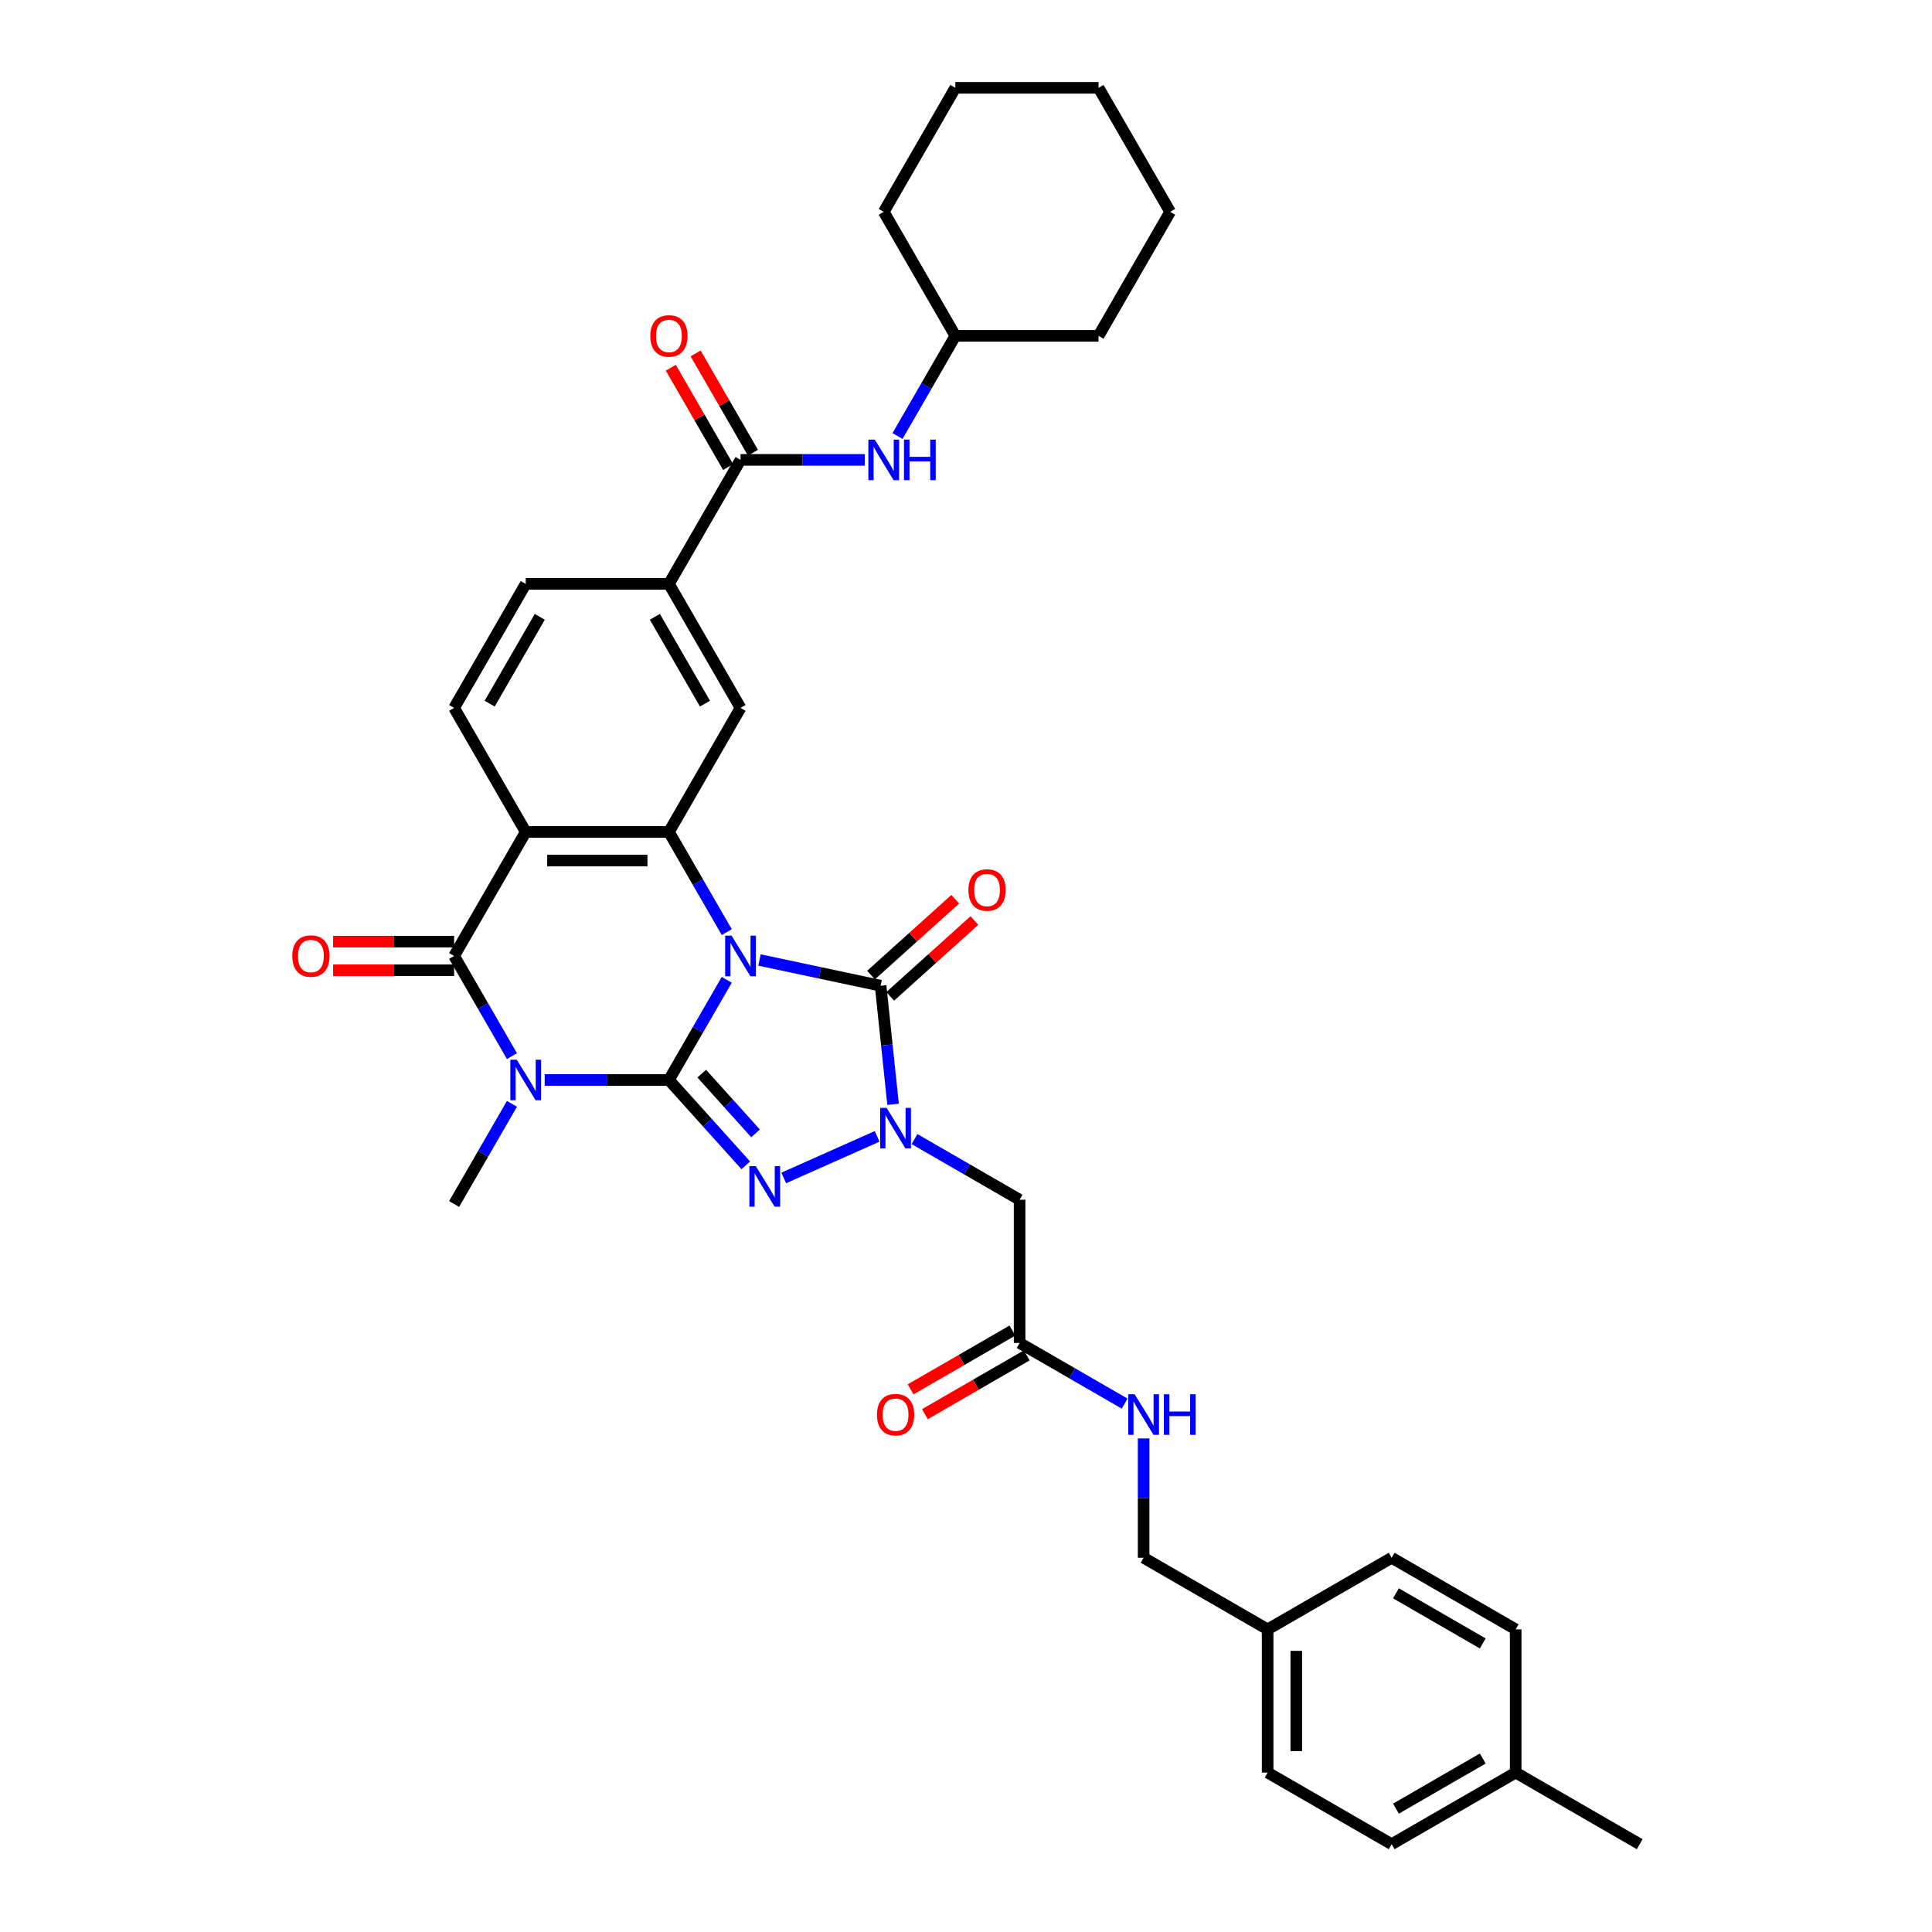 <?xml version='1.0' encoding='iso-8859-1'?>
<svg version='1.1' baseProfile='full'
              xmlns='http://www.w3.org/2000/svg'
                      xmlns:rdkit='http://www.rdkit.org/xml'
                      xmlns:xlink='http://www.w3.org/1999/xlink'
                  xml:space='preserve'
width='1000px' height='1000px' viewBox='0 0 1000 1000'>
<!-- END OF HEADER -->
<rect style='opacity:1.0;fill:#FFFFFF;stroke:none' width='1000' height='1000' x='0' y='0'> </rect>
<path class='bond-0' d='M 376.17,507.151 L 361.204,533.073' style='fill:none;fill-rule:evenodd;stroke:#0000FF;stroke-width:6px;stroke-linecap:butt;stroke-linejoin:miter;stroke-opacity:1' />
<path class='bond-0' d='M 361.204,533.073 L 346.238,558.994' style='fill:none;fill-rule:evenodd;stroke:#000000;stroke-width:6px;stroke-linecap:butt;stroke-linejoin:miter;stroke-opacity:1' />
<path class='bond-3' d='M 393.113,496.888 L 424.458,503.55' style='fill:none;fill-rule:evenodd;stroke:#0000FF;stroke-width:6px;stroke-linecap:butt;stroke-linejoin:miter;stroke-opacity:1' />
<path class='bond-3' d='M 424.458,503.55 L 455.803,510.213' style='fill:none;fill-rule:evenodd;stroke:#000000;stroke-width:6px;stroke-linecap:butt;stroke-linejoin:miter;stroke-opacity:1' />
<path class='bond-5' d='M 376.17,482.453 L 361.204,456.531' style='fill:none;fill-rule:evenodd;stroke:#0000FF;stroke-width:6px;stroke-linecap:butt;stroke-linejoin:miter;stroke-opacity:1' />
<path class='bond-5' d='M 361.204,456.531 L 346.238,430.609' style='fill:none;fill-rule:evenodd;stroke:#000000;stroke-width:6px;stroke-linecap:butt;stroke-linejoin:miter;stroke-opacity:1' />
<path class='bond-1' d='M 346.238,558.994 L 314.083,558.994' style='fill:none;fill-rule:evenodd;stroke:#000000;stroke-width:6px;stroke-linecap:butt;stroke-linejoin:miter;stroke-opacity:1' />
<path class='bond-1' d='M 314.083,558.994 L 281.929,558.994' style='fill:none;fill-rule:evenodd;stroke:#0000FF;stroke-width:6px;stroke-linecap:butt;stroke-linejoin:miter;stroke-opacity:1' />
<path class='bond-2' d='M 346.238,558.994 L 366.13,581.087' style='fill:none;fill-rule:evenodd;stroke:#000000;stroke-width:6px;stroke-linecap:butt;stroke-linejoin:miter;stroke-opacity:1' />
<path class='bond-2' d='M 366.13,581.087 L 386.022,603.179' style='fill:none;fill-rule:evenodd;stroke:#0000FF;stroke-width:6px;stroke-linecap:butt;stroke-linejoin:miter;stroke-opacity:1' />
<path class='bond-2' d='M 363.222,555.702 L 377.147,571.167' style='fill:none;fill-rule:evenodd;stroke:#000000;stroke-width:6px;stroke-linecap:butt;stroke-linejoin:miter;stroke-opacity:1' />
<path class='bond-2' d='M 377.147,571.167 L 391.071,586.632' style='fill:none;fill-rule:evenodd;stroke:#0000FF;stroke-width:6px;stroke-linecap:butt;stroke-linejoin:miter;stroke-opacity:1' />
<path class='bond-21' d='M 264.985,571.343 L 250.019,597.265' style='fill:none;fill-rule:evenodd;stroke:#0000FF;stroke-width:6px;stroke-linecap:butt;stroke-linejoin:miter;stroke-opacity:1' />
<path class='bond-21' d='M 250.019,597.265 L 235.053,623.187' style='fill:none;fill-rule:evenodd;stroke:#000000;stroke-width:6px;stroke-linecap:butt;stroke-linejoin:miter;stroke-opacity:1' />
<path class='bond-37' d='M 264.985,546.645 L 250.019,520.724' style='fill:none;fill-rule:evenodd;stroke:#0000FF;stroke-width:6px;stroke-linecap:butt;stroke-linejoin:miter;stroke-opacity:1' />
<path class='bond-37' d='M 250.019,520.724 L 235.053,494.802' style='fill:none;fill-rule:evenodd;stroke:#000000;stroke-width:6px;stroke-linecap:butt;stroke-linejoin:miter;stroke-opacity:1' />
<path class='bond-36' d='M 405.65,609.709 L 454.006,588.18' style='fill:none;fill-rule:evenodd;stroke:#0000FF;stroke-width:6px;stroke-linecap:butt;stroke-linejoin:miter;stroke-opacity:1' />
<path class='bond-4' d='M 455.803,510.213 L 459.028,540.897' style='fill:none;fill-rule:evenodd;stroke:#000000;stroke-width:6px;stroke-linecap:butt;stroke-linejoin:miter;stroke-opacity:1' />
<path class='bond-4' d='M 459.028,540.897 L 462.253,571.581' style='fill:none;fill-rule:evenodd;stroke:#0000FF;stroke-width:6px;stroke-linecap:butt;stroke-linejoin:miter;stroke-opacity:1' />
<path class='bond-15' d='M 460.763,515.721 L 482.56,496.095' style='fill:none;fill-rule:evenodd;stroke:#000000;stroke-width:6px;stroke-linecap:butt;stroke-linejoin:miter;stroke-opacity:1' />
<path class='bond-15' d='M 482.56,496.095 L 504.358,476.468' style='fill:none;fill-rule:evenodd;stroke:#FF0000;stroke-width:6px;stroke-linecap:butt;stroke-linejoin:miter;stroke-opacity:1' />
<path class='bond-15' d='M 450.843,504.705 L 472.641,485.078' style='fill:none;fill-rule:evenodd;stroke:#000000;stroke-width:6px;stroke-linecap:butt;stroke-linejoin:miter;stroke-opacity:1' />
<path class='bond-15' d='M 472.641,485.078 L 494.438,465.451' style='fill:none;fill-rule:evenodd;stroke:#FF0000;stroke-width:6px;stroke-linecap:butt;stroke-linejoin:miter;stroke-opacity:1' />
<path class='bond-8' d='M 473.365,589.596 L 500.554,605.294' style='fill:none;fill-rule:evenodd;stroke:#0000FF;stroke-width:6px;stroke-linecap:butt;stroke-linejoin:miter;stroke-opacity:1' />
<path class='bond-8' d='M 500.554,605.294 L 527.743,620.992' style='fill:none;fill-rule:evenodd;stroke:#000000;stroke-width:6px;stroke-linecap:butt;stroke-linejoin:miter;stroke-opacity:1' />
<path class='bond-7' d='M 346.238,430.609 L 272.115,430.609' style='fill:none;fill-rule:evenodd;stroke:#000000;stroke-width:6px;stroke-linecap:butt;stroke-linejoin:miter;stroke-opacity:1' />
<path class='bond-7' d='M 335.12,445.434 L 283.233,445.434' style='fill:none;fill-rule:evenodd;stroke:#000000;stroke-width:6px;stroke-linecap:butt;stroke-linejoin:miter;stroke-opacity:1' />
<path class='bond-10' d='M 346.238,430.609 L 383.3,366.417' style='fill:none;fill-rule:evenodd;stroke:#000000;stroke-width:6px;stroke-linecap:butt;stroke-linejoin:miter;stroke-opacity:1' />
<path class='bond-6' d='M 235.053,494.802 L 272.115,430.609' style='fill:none;fill-rule:evenodd;stroke:#000000;stroke-width:6px;stroke-linecap:butt;stroke-linejoin:miter;stroke-opacity:1' />
<path class='bond-16' d='M 235.053,487.39 L 203.736,487.39' style='fill:none;fill-rule:evenodd;stroke:#000000;stroke-width:6px;stroke-linecap:butt;stroke-linejoin:miter;stroke-opacity:1' />
<path class='bond-16' d='M 203.736,487.39 L 172.419,487.39' style='fill:none;fill-rule:evenodd;stroke:#FF0000;stroke-width:6px;stroke-linecap:butt;stroke-linejoin:miter;stroke-opacity:1' />
<path class='bond-16' d='M 235.053,502.214 L 203.736,502.214' style='fill:none;fill-rule:evenodd;stroke:#000000;stroke-width:6px;stroke-linecap:butt;stroke-linejoin:miter;stroke-opacity:1' />
<path class='bond-16' d='M 203.736,502.214 L 172.419,502.214' style='fill:none;fill-rule:evenodd;stroke:#FF0000;stroke-width:6px;stroke-linecap:butt;stroke-linejoin:miter;stroke-opacity:1' />
<path class='bond-12' d='M 272.115,430.609 L 235.053,366.417' style='fill:none;fill-rule:evenodd;stroke:#000000;stroke-width:6px;stroke-linecap:butt;stroke-linejoin:miter;stroke-opacity:1' />
<path class='bond-13' d='M 527.743,620.992 L 527.743,695.115' style='fill:none;fill-rule:evenodd;stroke:#000000;stroke-width:6px;stroke-linecap:butt;stroke-linejoin:miter;stroke-opacity:1' />
<path class='bond-9' d='M 383.3,238.032 L 346.238,302.224' style='fill:none;fill-rule:evenodd;stroke:#000000;stroke-width:6px;stroke-linecap:butt;stroke-linejoin:miter;stroke-opacity:1' />
<path class='bond-14' d='M 383.3,238.032 L 415.454,238.032' style='fill:none;fill-rule:evenodd;stroke:#000000;stroke-width:6px;stroke-linecap:butt;stroke-linejoin:miter;stroke-opacity:1' />
<path class='bond-14' d='M 415.454,238.032 L 447.609,238.032' style='fill:none;fill-rule:evenodd;stroke:#0000FF;stroke-width:6px;stroke-linecap:butt;stroke-linejoin:miter;stroke-opacity:1' />
<path class='bond-19' d='M 389.719,234.326 L 374.881,208.626' style='fill:none;fill-rule:evenodd;stroke:#000000;stroke-width:6px;stroke-linecap:butt;stroke-linejoin:miter;stroke-opacity:1' />
<path class='bond-19' d='M 374.881,208.626 L 360.044,182.927' style='fill:none;fill-rule:evenodd;stroke:#FF0000;stroke-width:6px;stroke-linecap:butt;stroke-linejoin:miter;stroke-opacity:1' />
<path class='bond-19' d='M 376.88,241.738 L 362.043,216.039' style='fill:none;fill-rule:evenodd;stroke:#000000;stroke-width:6px;stroke-linecap:butt;stroke-linejoin:miter;stroke-opacity:1' />
<path class='bond-19' d='M 362.043,216.039 L 347.205,190.339' style='fill:none;fill-rule:evenodd;stroke:#FF0000;stroke-width:6px;stroke-linecap:butt;stroke-linejoin:miter;stroke-opacity:1' />
<path class='bond-11' d='M 383.3,366.417 L 346.238,302.224' style='fill:none;fill-rule:evenodd;stroke:#000000;stroke-width:6px;stroke-linecap:butt;stroke-linejoin:miter;stroke-opacity:1' />
<path class='bond-11' d='M 364.902,364.2 L 338.959,319.266' style='fill:none;fill-rule:evenodd;stroke:#000000;stroke-width:6px;stroke-linecap:butt;stroke-linejoin:miter;stroke-opacity:1' />
<path class='bond-18' d='M 346.238,302.224 L 272.115,302.224' style='fill:none;fill-rule:evenodd;stroke:#000000;stroke-width:6px;stroke-linecap:butt;stroke-linejoin:miter;stroke-opacity:1' />
<path class='bond-38' d='M 235.053,366.417 L 272.115,302.224' style='fill:none;fill-rule:evenodd;stroke:#000000;stroke-width:6px;stroke-linecap:butt;stroke-linejoin:miter;stroke-opacity:1' />
<path class='bond-38' d='M 253.451,364.2 L 279.394,319.266' style='fill:none;fill-rule:evenodd;stroke:#000000;stroke-width:6px;stroke-linecap:butt;stroke-linejoin:miter;stroke-opacity:1' />
<path class='bond-17' d='M 527.743,695.115 L 554.933,710.812' style='fill:none;fill-rule:evenodd;stroke:#000000;stroke-width:6px;stroke-linecap:butt;stroke-linejoin:miter;stroke-opacity:1' />
<path class='bond-17' d='M 554.933,710.812 L 582.122,726.51' style='fill:none;fill-rule:evenodd;stroke:#0000FF;stroke-width:6px;stroke-linecap:butt;stroke-linejoin:miter;stroke-opacity:1' />
<path class='bond-20' d='M 524.037,688.695 L 497.685,703.91' style='fill:none;fill-rule:evenodd;stroke:#000000;stroke-width:6px;stroke-linecap:butt;stroke-linejoin:miter;stroke-opacity:1' />
<path class='bond-20' d='M 497.685,703.91 L 471.334,719.124' style='fill:none;fill-rule:evenodd;stroke:#FF0000;stroke-width:6px;stroke-linecap:butt;stroke-linejoin:miter;stroke-opacity:1' />
<path class='bond-20' d='M 531.449,701.534 L 505.098,716.748' style='fill:none;fill-rule:evenodd;stroke:#000000;stroke-width:6px;stroke-linecap:butt;stroke-linejoin:miter;stroke-opacity:1' />
<path class='bond-20' d='M 505.098,716.748 L 478.746,731.962' style='fill:none;fill-rule:evenodd;stroke:#FF0000;stroke-width:6px;stroke-linecap:butt;stroke-linejoin:miter;stroke-opacity:1' />
<path class='bond-24' d='M 464.552,225.683 L 479.518,199.761' style='fill:none;fill-rule:evenodd;stroke:#0000FF;stroke-width:6px;stroke-linecap:butt;stroke-linejoin:miter;stroke-opacity:1' />
<path class='bond-24' d='M 479.518,199.761 L 494.484,173.84' style='fill:none;fill-rule:evenodd;stroke:#000000;stroke-width:6px;stroke-linecap:butt;stroke-linejoin:miter;stroke-opacity:1' />
<path class='bond-22' d='M 591.936,744.525 L 591.936,775.412' style='fill:none;fill-rule:evenodd;stroke:#0000FF;stroke-width:6px;stroke-linecap:butt;stroke-linejoin:miter;stroke-opacity:1' />
<path class='bond-22' d='M 591.936,775.412 L 591.936,806.299' style='fill:none;fill-rule:evenodd;stroke:#000000;stroke-width:6px;stroke-linecap:butt;stroke-linejoin:miter;stroke-opacity:1' />
<path class='bond-23' d='M 591.936,806.299 L 656.128,843.361' style='fill:none;fill-rule:evenodd;stroke:#000000;stroke-width:6px;stroke-linecap:butt;stroke-linejoin:miter;stroke-opacity:1' />
<path class='bond-26' d='M 656.128,843.361 L 720.321,806.299' style='fill:none;fill-rule:evenodd;stroke:#000000;stroke-width:6px;stroke-linecap:butt;stroke-linejoin:miter;stroke-opacity:1' />
<path class='bond-27' d='M 656.128,843.361 L 656.128,917.484' style='fill:none;fill-rule:evenodd;stroke:#000000;stroke-width:6px;stroke-linecap:butt;stroke-linejoin:miter;stroke-opacity:1' />
<path class='bond-27' d='M 670.953,854.479 L 670.953,906.365' style='fill:none;fill-rule:evenodd;stroke:#000000;stroke-width:6px;stroke-linecap:butt;stroke-linejoin:miter;stroke-opacity:1' />
<path class='bond-31' d='M 494.484,173.84 L 568.607,173.84' style='fill:none;fill-rule:evenodd;stroke:#000000;stroke-width:6px;stroke-linecap:butt;stroke-linejoin:miter;stroke-opacity:1' />
<path class='bond-32' d='M 494.484,173.84 L 457.423,109.647' style='fill:none;fill-rule:evenodd;stroke:#000000;stroke-width:6px;stroke-linecap:butt;stroke-linejoin:miter;stroke-opacity:1' />
<path class='bond-25' d='M 784.513,917.484 L 720.321,954.545' style='fill:none;fill-rule:evenodd;stroke:#000000;stroke-width:6px;stroke-linecap:butt;stroke-linejoin:miter;stroke-opacity:1' />
<path class='bond-25' d='M 767.472,910.205 L 722.537,936.148' style='fill:none;fill-rule:evenodd;stroke:#000000;stroke-width:6px;stroke-linecap:butt;stroke-linejoin:miter;stroke-opacity:1' />
<path class='bond-30' d='M 784.513,917.484 L 848.706,954.545' style='fill:none;fill-rule:evenodd;stroke:#000000;stroke-width:6px;stroke-linecap:butt;stroke-linejoin:miter;stroke-opacity:1' />
<path class='bond-40' d='M 784.513,917.484 L 784.513,843.361' style='fill:none;fill-rule:evenodd;stroke:#000000;stroke-width:6px;stroke-linecap:butt;stroke-linejoin:miter;stroke-opacity:1' />
<path class='bond-29' d='M 720.321,806.299 L 784.513,843.361' style='fill:none;fill-rule:evenodd;stroke:#000000;stroke-width:6px;stroke-linecap:butt;stroke-linejoin:miter;stroke-opacity:1' />
<path class='bond-29' d='M 722.537,824.697 L 767.472,850.64' style='fill:none;fill-rule:evenodd;stroke:#000000;stroke-width:6px;stroke-linecap:butt;stroke-linejoin:miter;stroke-opacity:1' />
<path class='bond-28' d='M 656.128,917.484 L 720.321,954.545' style='fill:none;fill-rule:evenodd;stroke:#000000;stroke-width:6px;stroke-linecap:butt;stroke-linejoin:miter;stroke-opacity:1' />
<path class='bond-34' d='M 568.607,173.84 L 605.669,109.647' style='fill:none;fill-rule:evenodd;stroke:#000000;stroke-width:6px;stroke-linecap:butt;stroke-linejoin:miter;stroke-opacity:1' />
<path class='bond-33' d='M 457.423,109.647 L 494.484,45.455' style='fill:none;fill-rule:evenodd;stroke:#000000;stroke-width:6px;stroke-linecap:butt;stroke-linejoin:miter;stroke-opacity:1' />
<path class='bond-35' d='M 494.484,45.455 L 568.607,45.455' style='fill:none;fill-rule:evenodd;stroke:#000000;stroke-width:6px;stroke-linecap:butt;stroke-linejoin:miter;stroke-opacity:1' />
<path class='bond-39' d='M 605.669,109.647 L 568.607,45.455' style='fill:none;fill-rule:evenodd;stroke:#000000;stroke-width:6px;stroke-linecap:butt;stroke-linejoin:miter;stroke-opacity:1' />
<path  class='atom-0' d='M 378.659 484.306
L 385.538 495.425
Q 386.22 496.522, 387.317 498.508
Q 388.414 500.495, 388.473 500.613
L 388.473 484.306
L 391.26 484.306
L 391.26 505.298
L 388.384 505.298
L 381.002 493.142
Q 380.142 491.718, 379.223 490.088
Q 378.333 488.457, 378.066 487.953
L 378.066 505.298
L 375.339 505.298
L 375.339 484.306
L 378.659 484.306
' fill='#0000FF'/>
<path  class='atom-2' d='M 267.475 548.499
L 274.353 559.617
Q 275.035 560.714, 276.132 562.701
Q 277.229 564.687, 277.289 564.806
L 277.289 548.499
L 280.076 548.499
L 280.076 569.49
L 277.2 569.49
L 269.817 557.334
Q 268.957 555.911, 268.038 554.28
Q 267.149 552.649, 266.882 552.145
L 266.882 569.49
L 264.154 569.49
L 264.154 548.499
L 267.475 548.499
' fill='#0000FF'/>
<path  class='atom-3' d='M 391.196 603.583
L 398.075 614.701
Q 398.756 615.798, 399.854 617.785
Q 400.951 619.771, 401.01 619.89
L 401.01 603.583
L 403.797 603.583
L 403.797 624.574
L 400.921 624.574
L 393.538 612.418
Q 392.678 610.995, 391.759 609.364
Q 390.87 607.734, 390.603 607.23
L 390.603 624.574
L 387.875 624.574
L 387.875 603.583
L 391.196 603.583
' fill='#0000FF'/>
<path  class='atom-5' d='M 458.911 573.434
L 465.789 584.553
Q 466.471 585.65, 467.568 587.636
Q 468.665 589.623, 468.725 589.741
L 468.725 573.434
L 471.512 573.434
L 471.512 594.426
L 468.636 594.426
L 461.253 582.27
Q 460.393 580.846, 459.474 579.216
Q 458.585 577.585, 458.318 577.081
L 458.318 594.426
L 455.59 594.426
L 455.59 573.434
L 458.911 573.434
' fill='#0000FF'/>
<path  class='atom-15' d='M 452.783 227.536
L 459.661 238.655
Q 460.343 239.752, 461.44 241.738
Q 462.537 243.725, 462.596 243.843
L 462.596 227.536
L 465.383 227.536
L 465.383 248.528
L 462.507 248.528
L 455.125 236.372
Q 454.265 234.948, 453.346 233.318
Q 452.456 231.687, 452.19 231.183
L 452.19 248.528
L 449.462 248.528
L 449.462 227.536
L 452.783 227.536
' fill='#0000FF'/>
<path  class='atom-15' d='M 467.904 227.536
L 470.75 227.536
L 470.75 236.461
L 481.483 236.461
L 481.483 227.536
L 484.329 227.536
L 484.329 248.528
L 481.483 248.528
L 481.483 238.833
L 470.75 238.833
L 470.75 248.528
L 467.904 248.528
L 467.904 227.536
' fill='#0000FF'/>
<path  class='atom-16' d='M 501.251 460.674
Q 501.251 455.634, 503.742 452.817
Q 506.232 450.001, 510.887 450.001
Q 515.542 450.001, 518.033 452.817
Q 520.523 455.634, 520.523 460.674
Q 520.523 465.774, 518.003 468.68
Q 515.483 471.556, 510.887 471.556
Q 506.262 471.556, 503.742 468.68
Q 501.251 465.804, 501.251 460.674
M 510.887 469.184
Q 514.089 469.184, 515.809 467.049
Q 517.558 464.884, 517.558 460.674
Q 517.558 456.553, 515.809 454.478
Q 514.089 452.372, 510.887 452.372
Q 507.685 452.372, 505.936 454.448
Q 504.216 456.523, 504.216 460.674
Q 504.216 464.914, 505.936 467.049
Q 507.685 469.184, 510.887 469.184
' fill='#FF0000'/>
<path  class='atom-17' d='M 151.294 494.861
Q 151.294 489.821, 153.785 487.004
Q 156.275 484.187, 160.93 484.187
Q 165.585 484.187, 168.076 487.004
Q 170.566 489.821, 170.566 494.861
Q 170.566 499.961, 168.046 502.866
Q 165.526 505.742, 160.93 505.742
Q 156.305 505.742, 153.785 502.866
Q 151.294 499.991, 151.294 494.861
M 160.93 503.371
Q 164.132 503.371, 165.852 501.236
Q 167.601 499.071, 167.601 494.861
Q 167.601 490.74, 165.852 488.665
Q 164.132 486.559, 160.93 486.559
Q 157.728 486.559, 155.979 488.635
Q 154.259 490.71, 154.259 494.861
Q 154.259 499.101, 155.979 501.236
Q 157.728 503.371, 160.93 503.371
' fill='#FF0000'/>
<path  class='atom-18' d='M 587.296 721.68
L 594.174 732.799
Q 594.856 733.896, 595.953 735.882
Q 597.05 737.869, 597.11 737.987
L 597.11 721.68
L 599.897 721.68
L 599.897 742.672
L 597.021 742.672
L 589.638 730.516
Q 588.778 729.093, 587.859 727.462
Q 586.97 725.831, 586.703 725.327
L 586.703 742.672
L 583.975 742.672
L 583.975 721.68
L 587.296 721.68
' fill='#0000FF'/>
<path  class='atom-18' d='M 602.417 721.68
L 605.263 721.68
L 605.263 730.605
L 615.996 730.605
L 615.996 721.68
L 618.842 721.68
L 618.842 742.672
L 615.996 742.672
L 615.996 732.977
L 605.263 732.977
L 605.263 742.672
L 602.417 742.672
L 602.417 721.68
' fill='#0000FF'/>
<path  class='atom-20' d='M 336.602 173.899
Q 336.602 168.858, 339.093 166.042
Q 341.583 163.225, 346.238 163.225
Q 350.893 163.225, 353.383 166.042
Q 355.874 168.858, 355.874 173.899
Q 355.874 178.998, 353.354 181.904
Q 350.834 184.78, 346.238 184.78
Q 341.613 184.78, 339.093 181.904
Q 336.602 179.028, 336.602 173.899
M 346.238 182.408
Q 349.44 182.408, 351.16 180.273
Q 352.909 178.109, 352.909 173.899
Q 352.909 169.778, 351.16 167.702
Q 349.44 165.597, 346.238 165.597
Q 343.036 165.597, 341.287 167.672
Q 339.567 169.748, 339.567 173.899
Q 339.567 178.139, 341.287 180.273
Q 343.036 182.408, 346.238 182.408
' fill='#FF0000'/>
<path  class='atom-21' d='M 453.915 732.235
Q 453.915 727.195, 456.405 724.378
Q 458.896 721.562, 463.551 721.562
Q 468.206 721.562, 470.696 724.378
Q 473.187 727.195, 473.187 732.235
Q 473.187 737.335, 470.667 740.241
Q 468.146 743.117, 463.551 743.117
Q 458.926 743.117, 456.405 740.241
Q 453.915 737.365, 453.915 732.235
M 463.551 740.745
Q 466.753 740.745, 468.473 738.61
Q 470.222 736.446, 470.222 732.235
Q 470.222 728.114, 468.473 726.039
Q 466.753 723.934, 463.551 723.934
Q 460.349 723.934, 458.599 726.009
Q 456.88 728.085, 456.88 732.235
Q 456.88 736.475, 458.599 738.61
Q 460.349 740.745, 463.551 740.745
' fill='#FF0000'/>
</svg>
